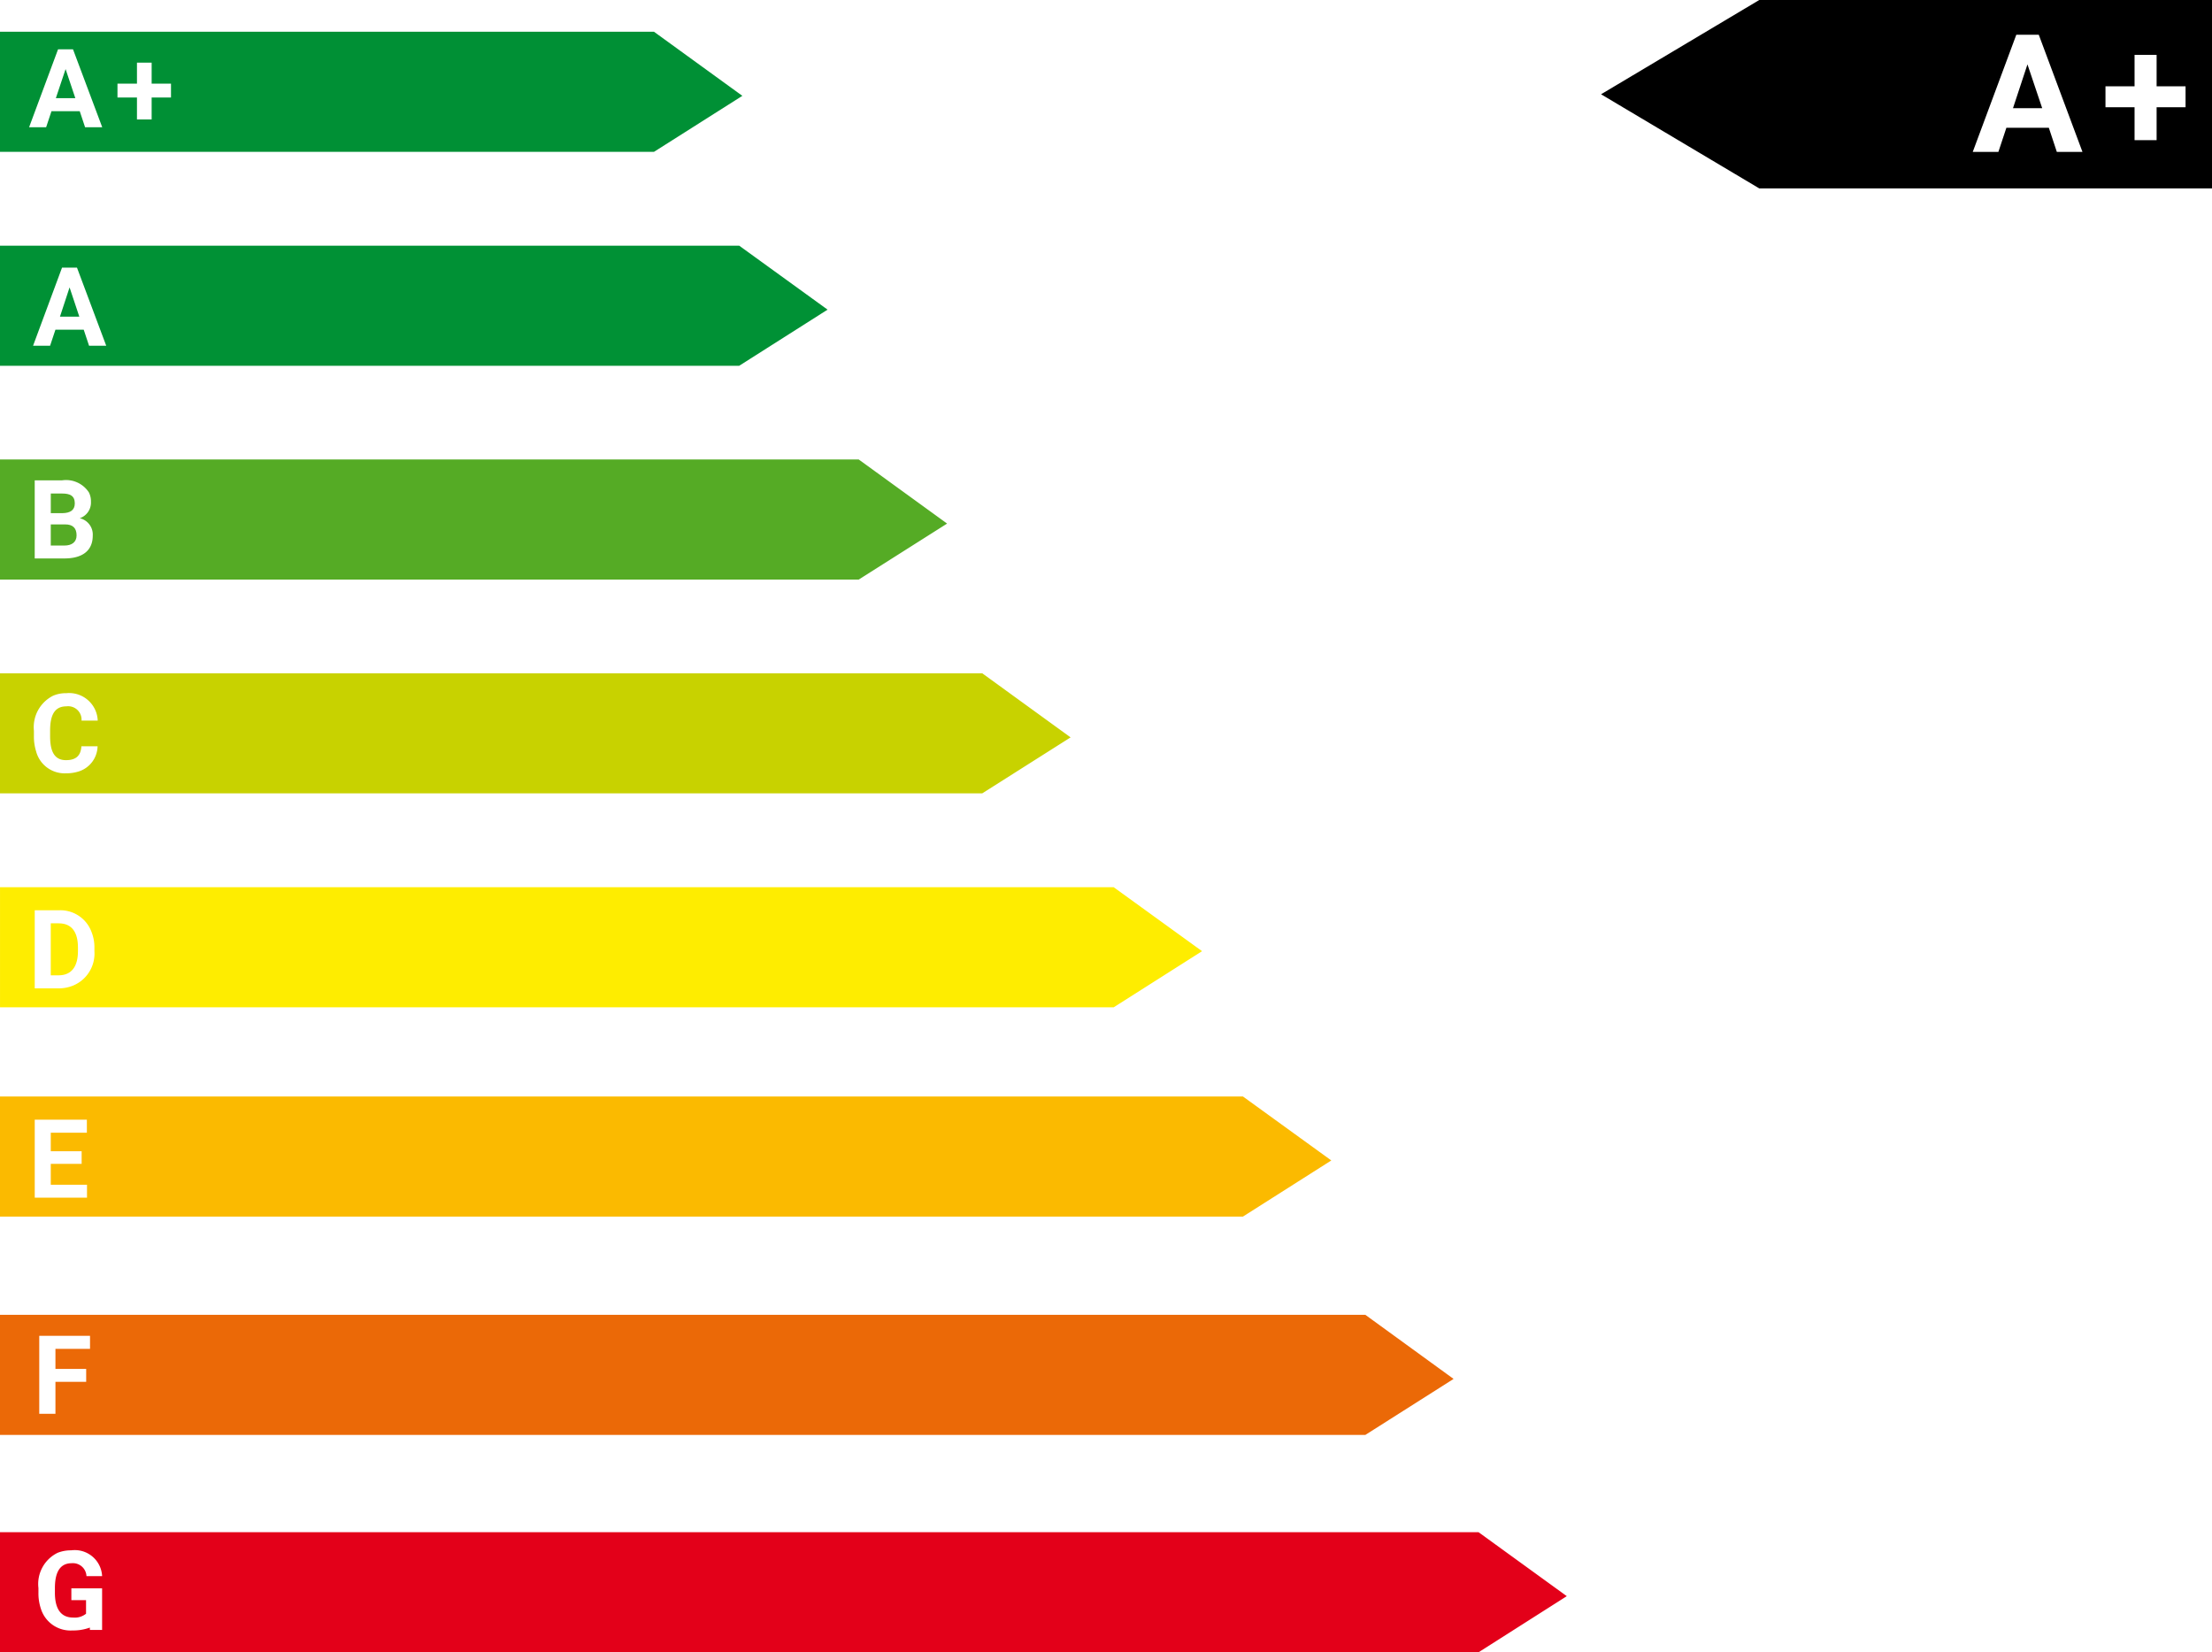 <svg xmlns="http://www.w3.org/2000/svg" viewBox="0 0 160.498 119.88"><defs><style>.a{fill:#e30019;}.b{fill:#eb6907;}.c{fill:#feed00;}.d{fill:#c8d200;}.e{fill:#55ab25;}.f{fill:#009135;}.g{fill:#009035;}.h{fill:#fbba00;}</style></defs><title>A+klasse</title><path class="a" d="M932.369,472.057H825.088v8.712H932.369l6.402-4.072Zm-101.974,6.193a1.301,1.301,0,0,0,.936-.279V476.985H830.266v-.856h2.23v3.017h-.886v-.169a3.562,3.562,0,0,1-1.274.209,2.248,2.248,0,0,1-2.28-1.573,3.492,3.492,0,0,1-.179-1.165v-.338a2.517,2.517,0,0,1,1.394-2.559,2.631,2.631,0,0,1,.986-.179,1.985,1.985,0,0,1,2.24,1.872h-1.135a.984.984,0,0,0-1.075-.936c-.926,0-1.215.787-1.215,1.802v.338C829.071,477.493,829.419,478.25,830.395,478.25Z" transform="translate(-825.088 -360.889)"/><path class="b" d="M924.155,456.286H825.088v8.712h99.067l6.402-4.062Zm-92.535,2.469h-2.509v1.454H831.341v.936h-2.23v2.32h-1.175v-5.655h3.684Z" transform="translate(-825.088 -360.889)"/><path class="c" d="M905.895,425.261h-80.806v8.712h80.806l6.412-4.072ZM831.938,429.901a2.51,2.51,0,0,1-1.553,2.499,2.754,2.754,0,0,1-1.045.199h-1.732V426.934h1.742a2.408,2.408,0,0,1,2.39,1.603,2.993,2.993,0,0,1,.199,1.105Z" transform="translate(-825.088 -360.889)"/><path class="c" d="M830.744,429.632v.269c0,1.036-.408,1.752-1.404,1.752h-.568v-3.773h.577C830.345,427.88,830.744,428.587,830.744,429.632Z" transform="translate(-825.088 -360.889)"/><path class="d" d="M896.357,409.739H825.088v8.712h71.268l6.412-4.062Zm-66.479,6.302c.727,0,1.075-.329,1.115-1.006h1.175a1.961,1.961,0,0,1-1.354,1.822,2.984,2.984,0,0,1-.936.139,2.139,2.139,0,0,1-2.17-1.593,3.571,3.571,0,0,1-.159-1.125v-.368a2.552,2.552,0,0,1,1.384-2.539,2.323,2.323,0,0,1,.966-.189,2.079,2.079,0,0,1,2.28,1.991h-1.175a.974.974,0,0,0-1.105-1.035c-.916,0-1.175.747-1.175,1.762v.378C828.722,415.235,828.932,416.042,829.877,416.042Z" transform="translate(-825.088 -360.889)"/><path class="e" d="M887.396,394.227H825.088V402.939h62.307l6.412-4.062Zm-57.628,7.179h-2.161v-5.665h1.981a1.976,1.976,0,0,1,1.951.876,1.445,1.445,0,0,1,.149.677,1.2,1.2,0,0,1-.816,1.195,1.213,1.213,0,0,1,.946,1.255C831.819,400.908,830.983,401.406,829.768,401.406Z" transform="translate(-825.088 -360.889)"/><path class="e" d="M830.515,397.413c0,.508-.358.697-.886.707h-.856v-1.424h.816C830.166,396.696,830.515,396.856,830.515,397.413Z" transform="translate(-825.088 -360.889)"/><path class="e" d="M830.644,399.733c0,.498-.358.737-.876.737h-.996v-1.533h1.045C830.365,398.936,830.644,399.195,830.644,399.733Z" transform="translate(-825.088 -360.889)"/><path class="f" d="M878.724,378.715H825.088v8.712h53.635l6.412-4.072Zm-47.174,7.258-.388-1.165h-2.051l-.388,1.165h-1.235l2.101-5.665H830.674l2.121,5.665Z" transform="translate(-825.088 -360.889)"/><polygon class="f" points="5.755 22.974 4.351 22.974 5.048 20.853 5.755 22.974"/><path class="g" d="M872.541,363.193H825.088v8.712h47.452l6.412-4.062Zm-41.279,6.93-.388-1.165h-2.051l-.388,1.165H827.199L829.3,364.467h1.085l2.121,5.655Zm6.233-2.161h-1.404v1.593h-1.065v-1.593h-1.414V366.956h1.414V365.433h1.065v1.523h1.404Z" transform="translate(-825.088 -360.889)"/><polygon class="g" points="5.466 7.123 4.052 7.123 4.759 5.012 5.466 7.123"/><path class="h" d="M915.274,440.445H825.088v8.712h90.185l6.412-4.072Zm-83.873,7.338h-3.793v-5.655h3.783v.946h-2.619v1.344h2.24v.916h-2.24v1.513h2.629Z" transform="translate(-825.088 -360.889)"/><polygon points="147.108 4.67 148.178 7.85 146.058 7.85 147.108 4.67"/><path d="M952.737,360.889l-11.48,6.84,11.48,6.83h32.85v-13.67Zm21.59,11.02-.58-1.75h-3.08l-.58,1.75h-1.86l3.16-8.5h1.63l3.17,8.5Zm9.34-3.24h-2.1v2.39h-1.6v-2.39h-2.11v-1.52h2.11v-2.28h1.6v2.28h2.1Z" transform="translate(-825.088 -360.889)"/></svg>